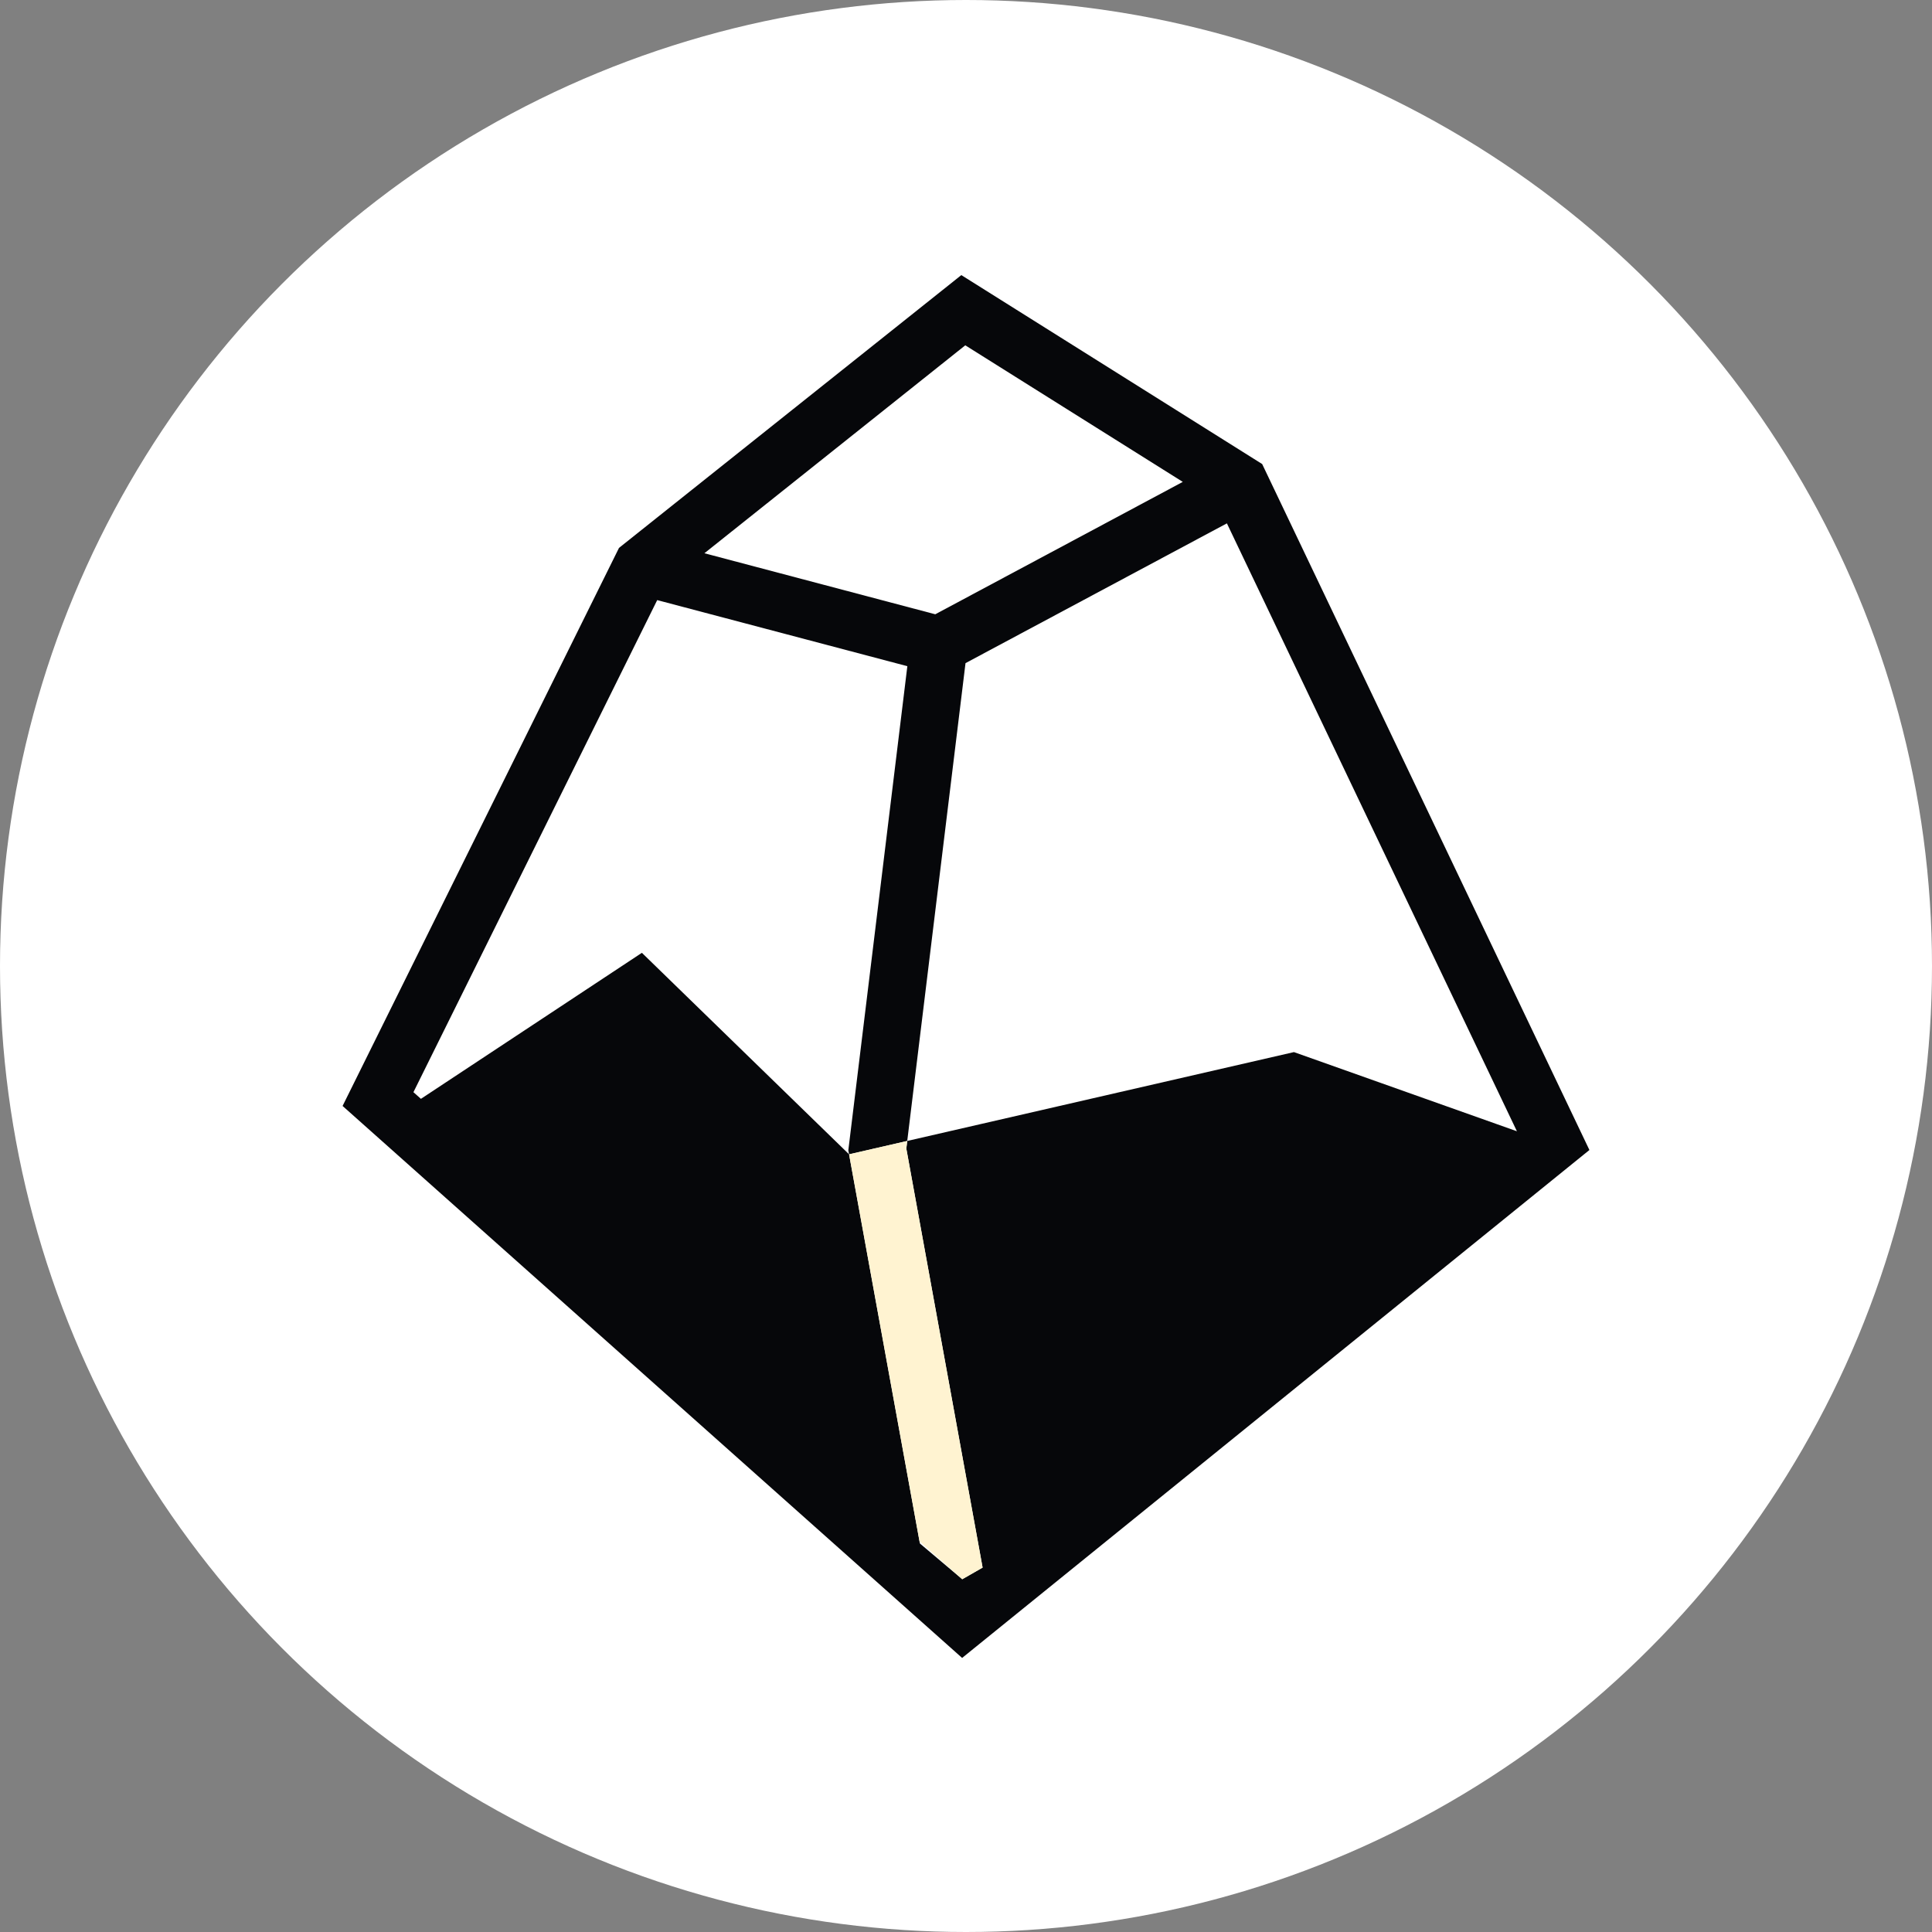 <?xml version="1.0" encoding="UTF-8"?><svg id="CIRCLE_OUTLINE_BLACK" xmlns="http://www.w3.org/2000/svg" viewBox="0 0 512 512"><rect x="0" y="0" width="512" height="512" fill="#808080" stroke="none"/><circle cx="256" cy="256" r="256" fill="#fff"/><path d="M334.49,122.978l-79.729-50.073-90.72,72.296-73.253,147.89,5.305,4.727,158.88,141.552,164.657-133.328,1.581-1.277-86.722-181.788ZM255.81,91.512l57.642,36.194-65.592,35.084-61.184-16.174,69.134-55.103ZM342.911,278.817l-102.485,23.547-.243,2.022,20.217,111.043-5.396,3.086-11.219-9.47-.106-.578h0l-18.667-102.56-54.905-53.401-58.557,38.697.005.005-1.902-1.689-.091-.076,64.604-130.409,66.291,17.512-15.642,128.281.197,1.079,15.414-3.542,15.444-126.624,69.27-37.045,76.856,161.1-59.086-20.978Z" fill="#06070a"/><polygon points="260.4 415.428 255.004 418.515 243.679 408.466 225.012 305.906 240.426 302.364 240.183 304.386 260.4 415.428" fill="#fff3d1"/></svg>